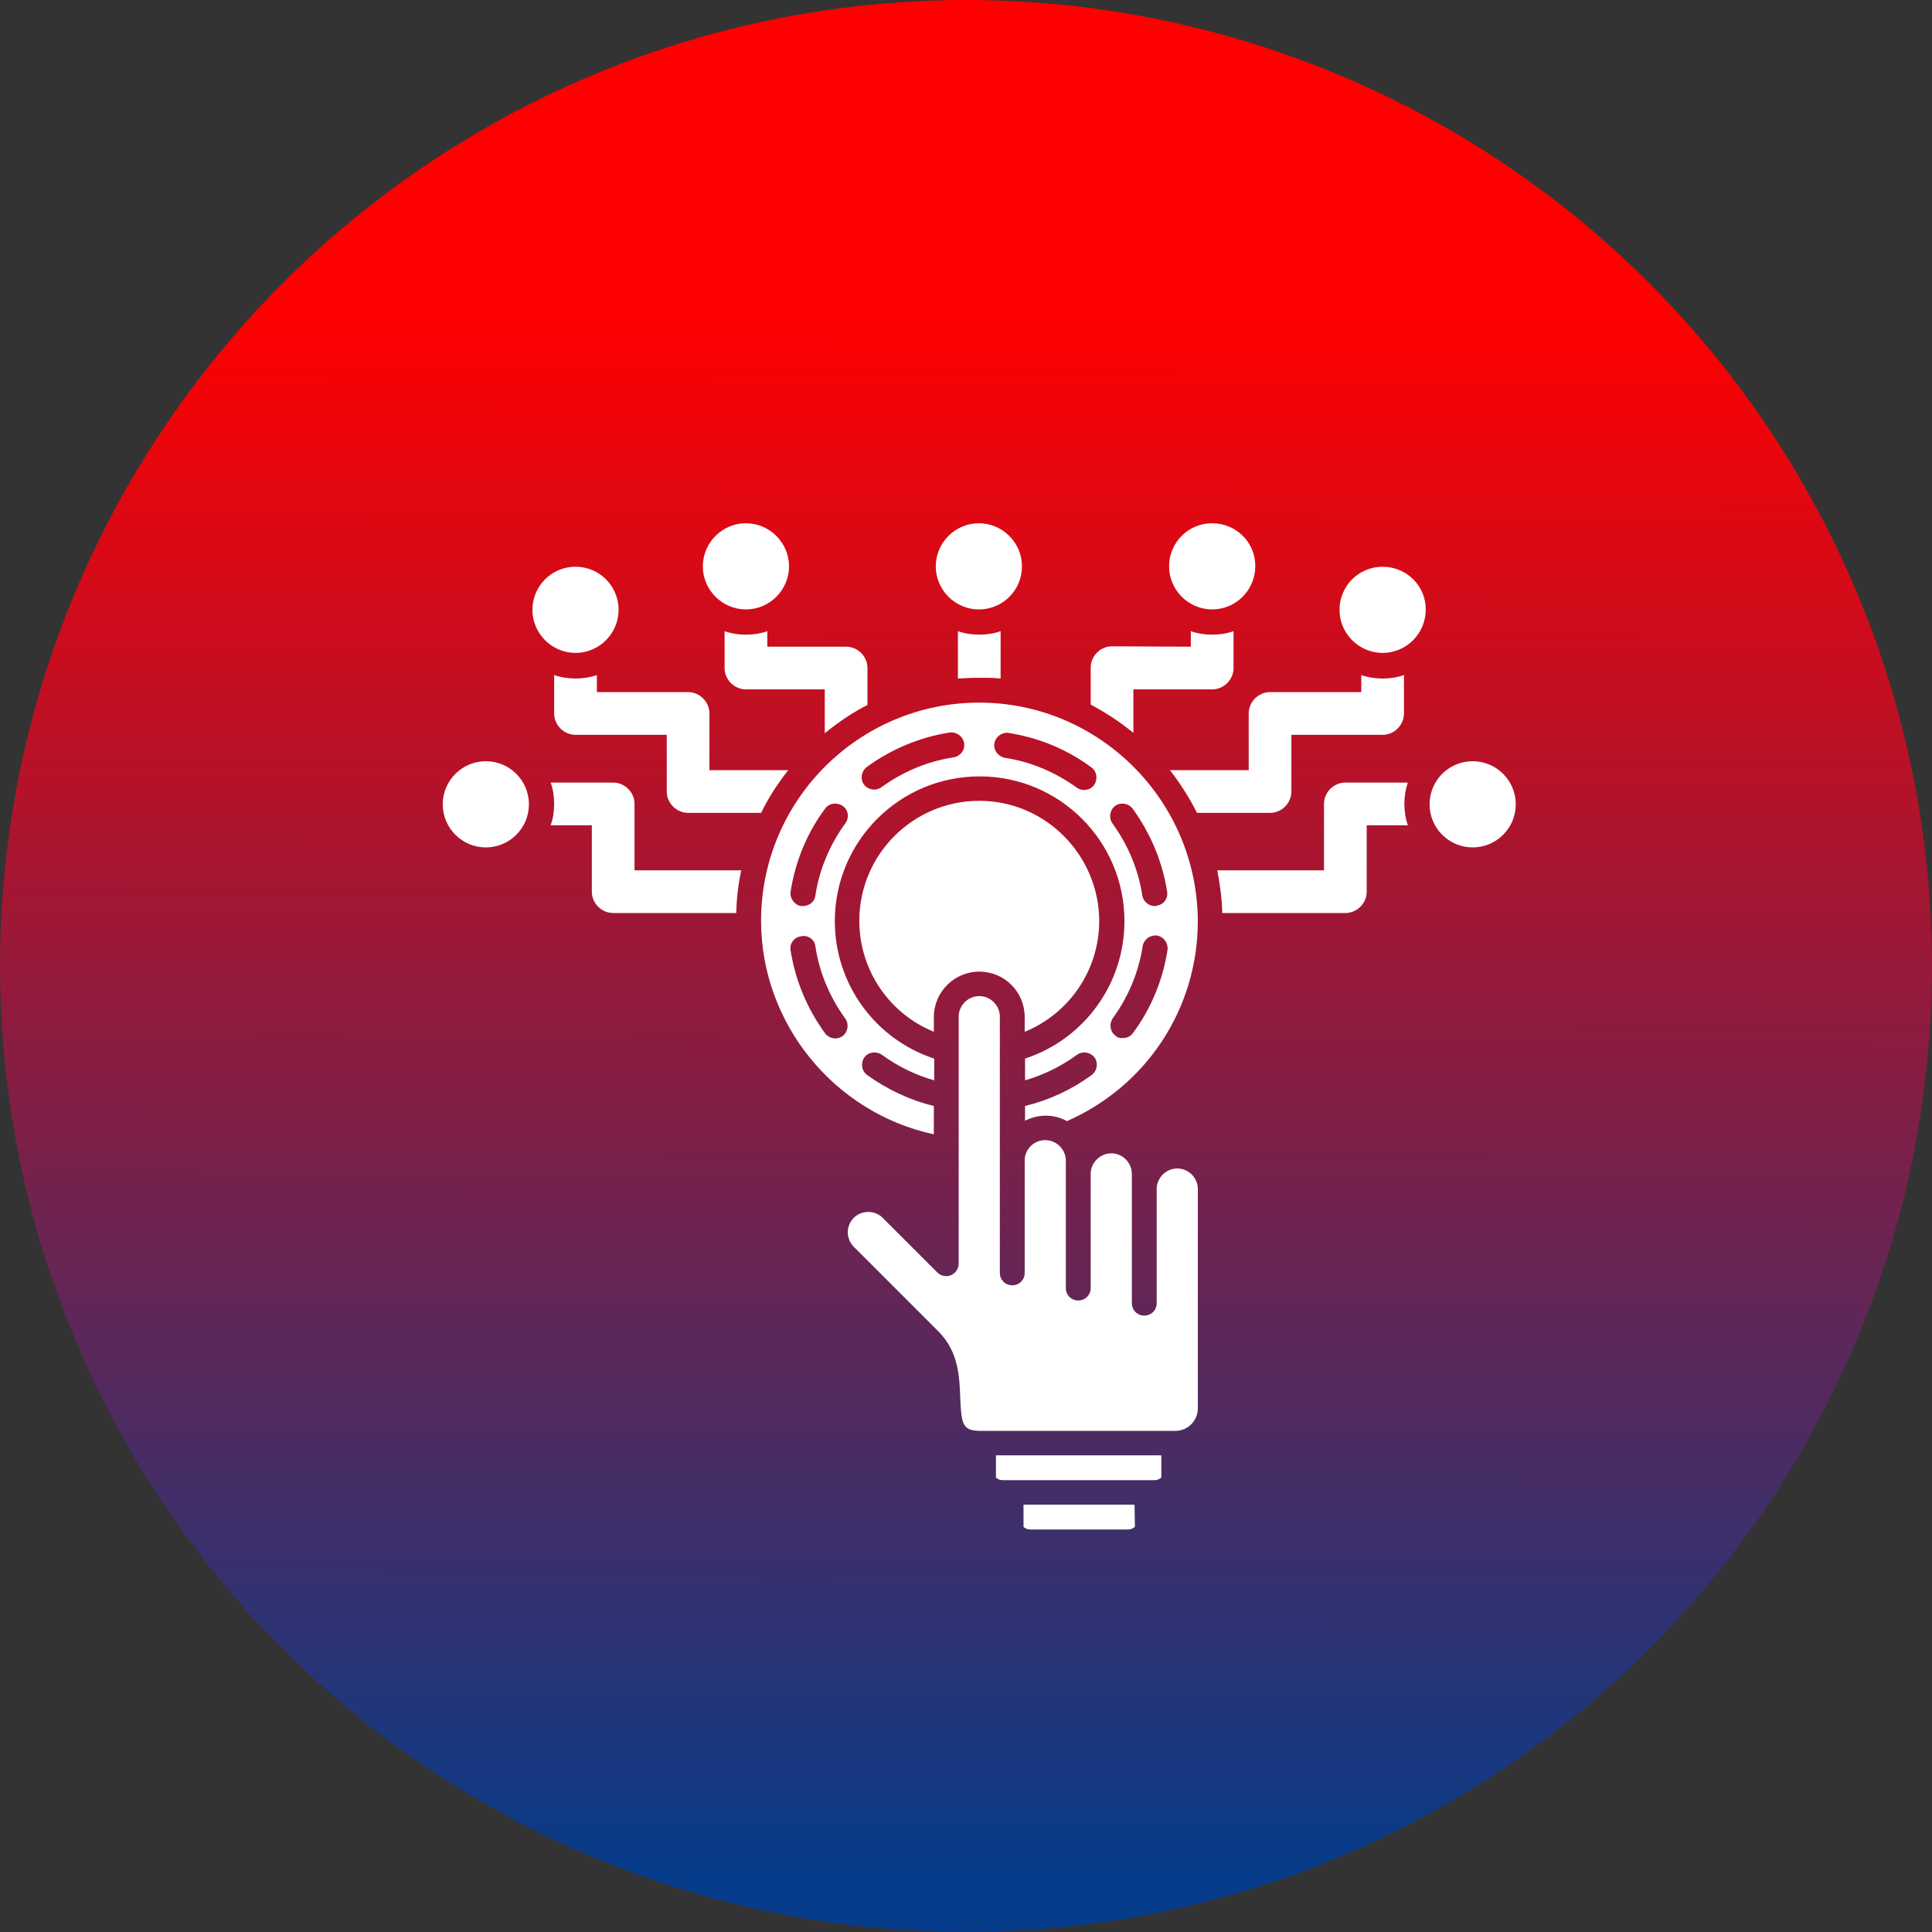 <?xml version="1.0" encoding="utf-8"?>
<svg xmlns="http://www.w3.org/2000/svg" fill="none" height="96" viewBox="0 0 96 96" width="96">
<rect x="0" y="0" width="96" height="96" fill="#333333" stroke="none"/>
<ellipse cx="48" cy="48" fill="url(#paint0_linear_225_25)" rx="48" ry="48" transform="rotate(-90 48 48)"/>
<path clip-rule="evenodd" d="M65.789 43.246V39.947C65.789 39.368 66.271 38.886 66.85 38.886H69.956C69.84 39.214 69.782 39.58 69.782 39.947C69.782 40.313 69.84 40.68 69.956 41.008H67.911V44.306C67.911 44.885 67.429 45.367 66.85 45.367H60.735C60.716 44.635 60.619 43.94 60.484 43.246H65.789ZM62.047 38.269H58.131C58.651 38.925 59.095 39.638 59.481 40.391H63.108C63.686 40.391 64.168 39.908 64.168 39.33V36.513H68.702C69.28 36.513 69.763 36.031 69.763 35.452V33.543C69.435 33.658 69.068 33.716 68.702 33.716C68.335 33.716 67.969 33.658 67.641 33.543V34.391H63.108C62.529 34.391 62.047 34.874 62.047 35.452V38.269ZM59.172 32.134V31.363C59.5 31.479 59.867 31.536 60.233 31.536C60.6 31.536 60.966 31.479 61.294 31.363V33.195C61.294 33.774 60.812 34.256 60.233 34.256H56.317V36.398V36.417C55.661 35.877 54.948 35.414 54.196 35.009V33.176C54.196 32.597 54.678 32.115 55.256 32.115L59.172 32.134ZM47.598 33.716V31.363C47.926 31.479 48.293 31.536 48.659 31.536C49.026 31.536 49.392 31.479 49.72 31.363V33.716C49.373 33.678 49.026 33.678 48.659 33.678C48.293 33.678 47.945 33.697 47.598 33.716ZM29.408 41.008H27.363C27.479 40.68 27.536 40.313 27.536 39.947C27.536 39.58 27.479 39.214 27.363 38.886H30.468C31.047 38.886 31.529 39.368 31.529 39.947V43.246H36.834C36.68 43.94 36.603 44.635 36.584 45.367H30.468C29.89 45.367 29.408 44.885 29.408 44.306V41.008ZM33.131 36.513V39.33C33.131 39.908 33.613 40.391 34.191 40.391H37.818C38.185 39.638 38.648 38.925 39.168 38.269H35.252V35.452C35.252 34.874 34.77 34.391 34.191 34.391H29.658V33.543C29.33 33.658 28.964 33.716 28.597 33.716C28.231 33.716 27.864 33.658 27.536 33.543V35.452C27.536 36.031 28.019 36.513 28.597 36.513H33.131ZM40.982 34.256H37.066C36.487 34.256 36.005 33.774 36.005 33.195V31.363C36.333 31.479 36.699 31.536 37.066 31.536C37.432 31.536 37.799 31.479 38.127 31.363V32.134H42.043C42.621 32.134 43.104 32.617 43.104 33.195V35.028C42.351 35.414 41.638 35.896 40.982 36.436V36.417V34.256Z" fill="white" fill-rule="evenodd"/>
<path clip-rule="evenodd" d="M48.659 39.792C45.38 39.792 42.699 42.455 42.699 45.753C42.699 48.203 44.184 50.364 46.403 51.27V50.537C46.403 49.303 47.406 48.28 48.659 48.28C49.913 48.28 50.916 49.283 50.916 50.537V51.27C53.135 50.364 54.62 48.203 54.62 45.753C54.601 42.474 51.939 39.792 48.659 39.792Z" fill="white" fill-rule="evenodd"/>
<path clip-rule="evenodd" d="M47.637 62.786C47.637 63.037 47.483 63.268 47.251 63.365C47.02 63.461 46.75 63.403 46.576 63.23L43.856 60.51C43.663 60.317 43.413 60.221 43.143 60.221C42.873 60.221 42.622 60.317 42.429 60.51C42.024 60.915 42.024 61.551 42.429 61.957L46.634 66.162C47.637 67.165 47.676 68.438 47.714 69.46C47.772 70.849 47.849 71.1 48.775 71.1H48.91H58.362H58.401C59.018 71.1 59.52 70.599 59.52 69.981V59.082C59.52 58.523 59.057 58.06 58.498 58.06C57.957 58.06 57.495 58.504 57.475 59.044C57.475 59.063 57.475 59.063 57.475 59.082V64.754C57.475 65.101 57.205 65.371 56.858 65.371C56.511 65.371 56.241 65.101 56.241 64.754V59.121C56.241 59.102 56.241 59.082 56.241 59.063V58.33C56.241 57.771 55.778 57.308 55.218 57.308C54.678 57.308 54.215 57.751 54.196 58.291C54.196 58.311 54.196 58.311 54.196 58.33V64.001C54.196 64.349 53.926 64.619 53.579 64.619C53.231 64.619 52.961 64.349 52.961 64.001V58.388C52.961 58.369 52.961 58.349 52.961 58.33V57.674C52.961 57.115 52.498 56.652 51.939 56.652C51.399 56.652 50.974 57.057 50.916 57.578V63.249C50.916 63.596 50.647 63.866 50.299 63.866C49.952 63.866 49.682 63.596 49.682 63.249V57.732C49.682 57.713 49.682 57.694 49.682 57.655V50.517C49.682 49.958 49.219 49.495 48.66 49.495C48.1 49.495 47.637 49.958 47.637 50.517V52.022C47.637 52.061 47.637 52.099 47.637 52.157V54.376C47.637 54.414 47.637 54.453 47.637 54.511V57.038C47.637 57.076 47.637 57.134 47.637 57.173V62.786Z" fill="white" fill-rule="evenodd"/>
<path clip-rule="evenodd" d="M57.706 72.316H49.488V73.415C49.508 73.454 49.643 73.55 49.855 73.55H50.221H56.973H57.339C57.552 73.55 57.667 73.454 57.706 73.415V72.316Z" fill="white" fill-rule="evenodd"/>
<path clip-rule="evenodd" d="M56.375 74.766H50.858V75.865C50.877 75.904 51.012 76 51.224 76H56.028C56.24 76 56.356 75.904 56.394 75.865L56.375 74.766Z" fill="white" fill-rule="evenodd"/>
<path clip-rule="evenodd" d="M46.498 28.141C46.498 29.318 47.463 30.282 48.639 30.282C49.835 30.282 50.781 29.318 50.781 28.141C50.781 26.965 49.816 26 48.639 26C47.463 26 46.498 26.965 46.498 28.141Z" fill="white" fill-rule="evenodd"/>
<path clip-rule="evenodd" d="M60.233 26C59.036 26 58.091 26.965 58.091 28.141C58.091 29.318 59.056 30.282 60.233 30.282C61.409 30.282 62.374 29.318 62.374 28.141C62.393 26.965 61.428 26 60.233 26Z" fill="white" fill-rule="evenodd"/>
<path clip-rule="evenodd" d="M68.701 28.161C67.505 28.161 66.56 29.125 66.56 30.302C66.56 31.479 67.525 32.443 68.701 32.443C69.878 32.443 70.843 31.479 70.843 30.302C70.862 29.125 69.897 28.161 68.701 28.161Z" fill="white" fill-rule="evenodd"/>
<path d="M73.176 42.107C74.359 42.107 75.318 41.148 75.318 39.966C75.318 38.783 74.359 37.825 73.176 37.825C71.994 37.825 71.035 38.783 71.035 39.966C71.035 41.148 71.994 42.107 73.176 42.107Z" fill="white"/>
<path clip-rule="evenodd" d="M34.924 28.141C34.924 29.318 35.888 30.282 37.065 30.282C38.242 30.282 39.206 29.318 39.206 28.141C39.206 26.965 38.242 26 37.065 26C35.888 26 34.924 26.965 34.924 28.141Z" fill="white" fill-rule="evenodd"/>
<path clip-rule="evenodd" d="M28.597 28.161C27.401 28.161 26.456 29.125 26.456 30.302C26.456 31.479 27.421 32.443 28.597 32.443C29.774 32.443 30.738 31.479 30.738 30.302C30.738 29.125 29.793 28.161 28.597 28.161Z" fill="white" fill-rule="evenodd"/>
<path d="M24.141 42.107C25.324 42.107 26.282 41.148 26.282 39.966C26.282 38.783 25.324 37.825 24.141 37.825C22.959 37.825 22 38.783 22 39.966C22 41.148 22.959 42.107 24.141 42.107Z" fill="white"/>
<path clip-rule="evenodd" d="M48.658 34.913C42.678 34.913 37.817 39.774 37.817 45.754C37.817 50.866 41.463 55.302 46.401 56.363V54.955C45.205 54.666 44.067 54.126 43.083 53.412C42.813 53.219 42.755 52.833 42.948 52.544C43.141 52.274 43.527 52.216 43.816 52.409C44.607 52.987 45.475 53.412 46.42 53.682V52.602C43.488 51.637 41.482 48.898 41.482 45.773C41.482 41.799 44.703 38.578 48.677 38.578C52.651 38.578 55.873 41.799 55.873 45.773C55.873 48.898 53.866 51.637 50.934 52.602V53.682C51.86 53.412 52.728 52.987 53.519 52.409C53.789 52.216 54.175 52.274 54.387 52.544C54.58 52.814 54.522 53.2 54.252 53.412C53.249 54.145 52.13 54.666 50.934 54.955V55.688C51.243 55.534 51.59 55.437 51.957 55.437C52.342 55.437 52.709 55.534 53.018 55.707C56.972 53.971 59.518 50.113 59.518 45.773C59.499 39.774 54.619 34.913 48.658 34.913ZM49.41 36.938C49.468 36.61 49.777 36.379 50.105 36.417C51.59 36.649 53.018 37.227 54.233 38.134C54.503 38.327 54.561 38.713 54.368 39.002C54.252 39.176 54.059 39.253 53.866 39.253C53.731 39.253 53.616 39.214 53.5 39.137C52.439 38.365 51.204 37.845 49.912 37.652C49.584 37.575 49.352 37.266 49.41 36.938ZM55.429 51.464C55.159 51.271 55.101 50.885 55.294 50.596C56.065 49.535 56.586 48.3 56.779 47.008C56.837 46.68 57.146 46.448 57.493 46.487C57.821 46.545 58.052 46.853 58.014 47.2C57.782 48.686 57.204 50.113 56.297 51.329C56.181 51.502 55.988 51.579 55.795 51.579C55.66 51.599 55.525 51.56 55.429 51.464ZM40.517 47.027C40.71 48.319 41.231 49.554 42.003 50.615C42.196 50.885 42.138 51.271 41.868 51.483C41.752 51.56 41.636 51.599 41.501 51.599C41.308 51.599 41.115 51.502 41 51.348C40.112 50.133 39.514 48.705 39.283 47.22C39.225 46.892 39.457 46.564 39.804 46.525C40.151 46.448 40.479 46.68 40.517 47.027ZM47.906 36.919C47.964 37.247 47.732 37.575 47.385 37.633C46.092 37.825 44.858 38.346 43.797 39.118C43.681 39.195 43.565 39.234 43.43 39.234C43.237 39.234 43.044 39.137 42.929 38.983C42.736 38.713 42.794 38.327 43.064 38.115C44.279 37.227 45.707 36.629 47.192 36.398C47.539 36.359 47.848 36.591 47.906 36.919ZM42.003 40.912C41.231 41.973 40.71 43.207 40.517 44.5C40.479 44.809 40.209 45.021 39.9 45.021C39.862 45.021 39.842 45.021 39.804 45.021C39.476 44.963 39.244 44.654 39.283 44.307C39.514 42.822 40.093 41.394 41 40.179C41.193 39.909 41.578 39.851 41.868 40.044C42.157 40.237 42.215 40.623 42.003 40.912ZM57.377 45.021C57.088 45.021 56.818 44.809 56.76 44.5C56.567 43.207 56.046 41.973 55.275 40.912C55.082 40.642 55.139 40.256 55.41 40.044C55.68 39.851 56.065 39.909 56.278 40.179C57.165 41.394 57.763 42.822 57.995 44.307C58.052 44.635 57.821 44.963 57.474 45.001C57.454 45.021 57.416 45.021 57.377 45.021Z" fill="white" fill-rule="evenodd"/>
<defs>
<linearGradient gradientUnits="userSpaceOnUse" id="paint0_linear_225_25" x1="80.404" x2="-0.001" y1="34.605" y2="34.443">
<stop stop-color="#FF0000"/>
<stop offset="0.965" stop-color="#063C89"/>
</linearGradient>
</defs>
</svg>